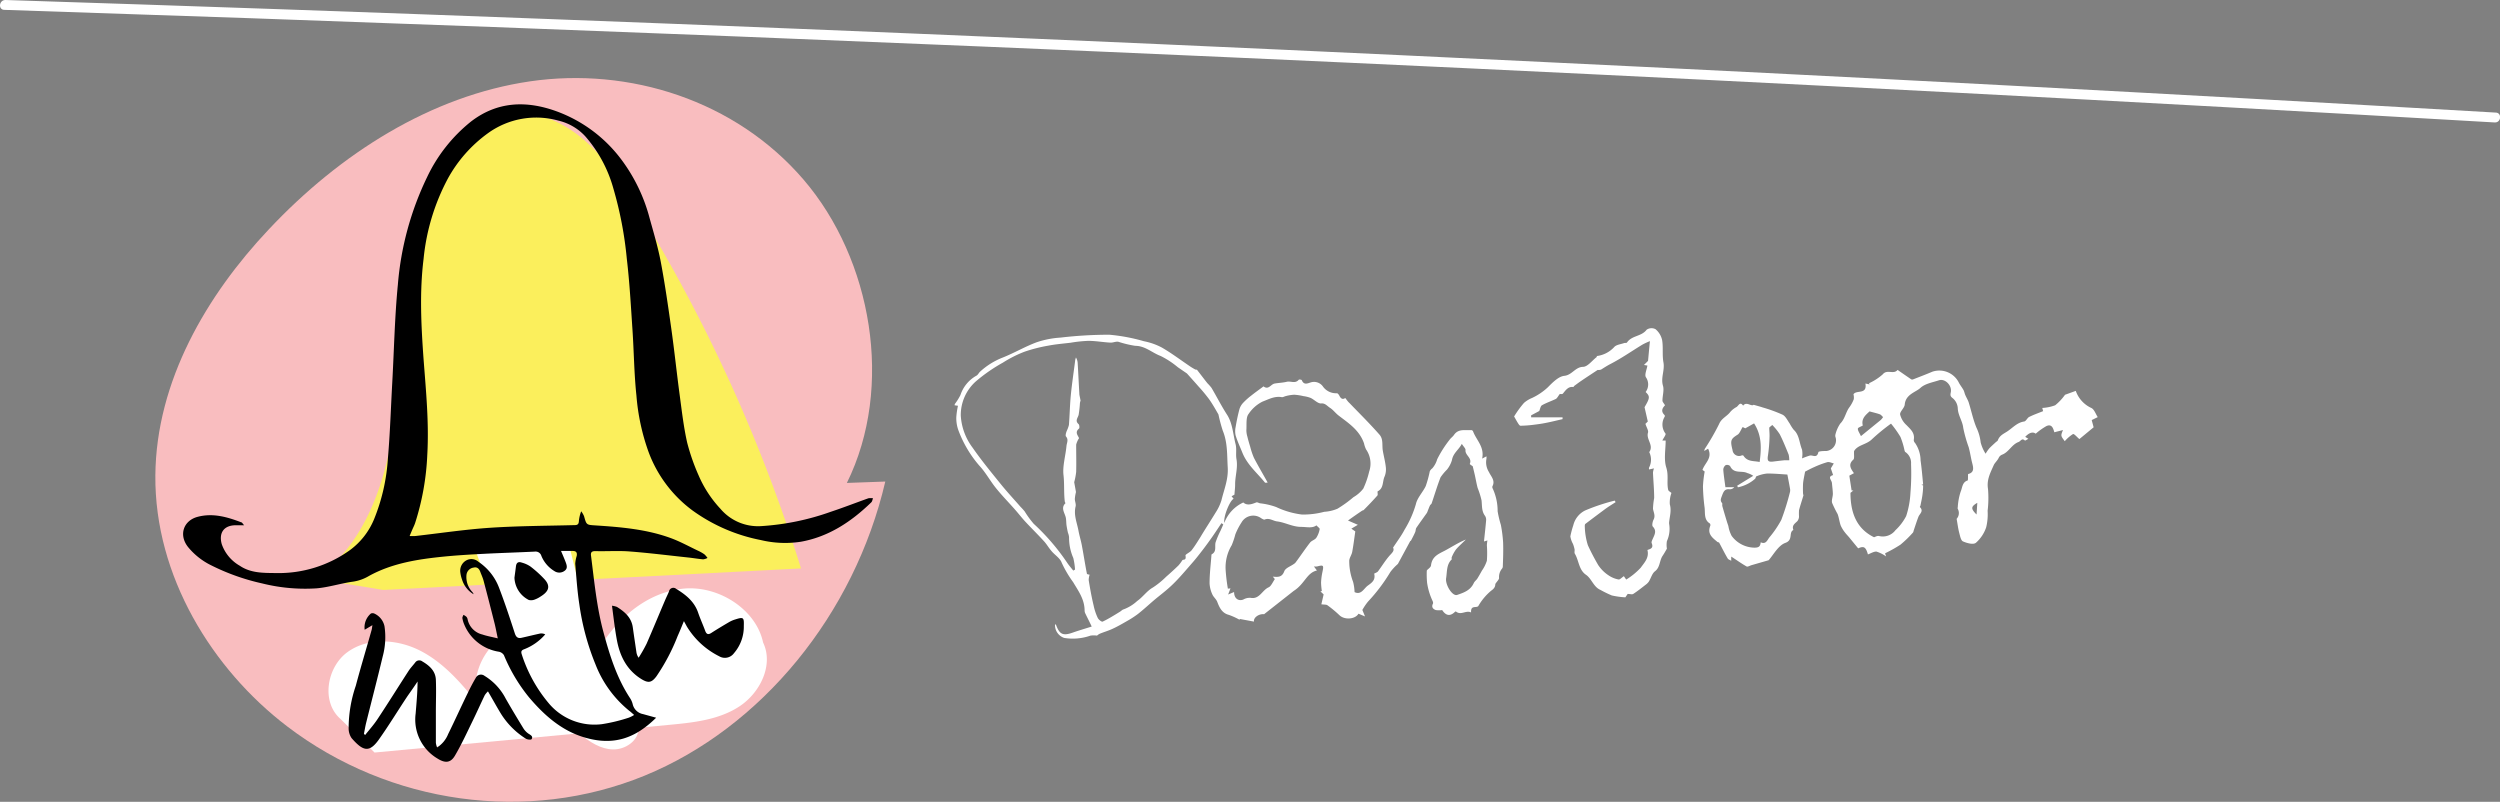 <svg xmlns="http://www.w3.org/2000/svg" viewBox="0 0 506.75 162.52"><rect x="0" y="0" width="506.75" height="162.52" fill="#808080" stroke="none"/><defs><style>.cls-1{fill:#f9bdbf;}.cls-2{fill:#fbef5c;}.cls-3{fill:#fff;}</style></defs><g id="Layer_2" data-name="Layer 2"><g id="Ebene_5" data-name="Ebene 5"><path class="cls-1" d="M179.45,97.61c-6.27,26.91-25.09,49.91-48.8,59.62s-51.66,5.86-72.45-10C43,135.64,31.32,116.74,31.49,96.37c.16-19.13,10.44-36.57,23-49.88,14.5-15.43,32.91-27.07,52.94-30s41.6,3.79,55.45,19.92,18.41,42,8.78,61.48"/><path class="cls-2" d="M64,117.34c11.47-8.11,15.39-23.28,16.45-37.29s.17-28.55,5.38-41.59C88.61,31.4,93.86,24.57,101.31,23c5.81-1.19,11.91,1.14,16.51,4.89s7.93,8.79,11.05,13.84a320.93,320.93,0,0,1,33.5,73.49l-84.68,4.36"/><path class="cls-3" d="M96.55,112c4.74,13.54,10,27.8,21.09,36.85,1.91,1.55,4.12,3,6.59,3.06s5.13-1.7,5.2-4.16c-4.58-1.42-6.4-6.8-7.57-11.44l-6.48-25.68"/><path class="cls-3" d="M69,145.71c-3.93-3.42-2.78-10.47,1.44-13.53s10.21-2.63,14.84-.23,8.15,6.44,11.41,10.5a12.72,12.72,0,0,1,23.6-8.9c3.59-7.16,10.15-13.37,18.11-14.22s16.67,5.35,16.51,13.36l-.26-2.51c2.23,4.52-.53,10.22-4.76,13s-9.46,3.3-14.47,3.77l-59.5,5.59"/></g><g id="Ebene_8" data-name="Ebene 8"><path d="M133,145.48c-4.19,4.13-8.54,5.76-14.52,4-4.65-1.38-8.14-4.47-11.22-8.1a34,34,0,0,1-5.11-8.57,1.57,1.57,0,0,0-1-.7,9.12,9.12,0,0,1-7.06-5.55,5.36,5.36,0,0,1-.37-1.3c0-.2.14-.42.22-.63a2.67,2.67,0,0,1,.62.41,1.16,1.16,0,0,1,.24.58,4,4,0,0,0,3,3c.93.32,1.91.48,3.1.78-.24-1.14-.4-2-.61-2.88-.74-2.94-1.49-5.88-2.27-8.81-.16-.61-.44-1.19-.66-1.79s-.61-1.06-1.36-.87a1.68,1.68,0,0,0-1.44,1.43A4.41,4.41,0,0,0,95.74,120a1.31,1.31,0,0,1,.26.46,5.29,5.29,0,0,1-2.35-3,6.81,6.81,0,0,1-.34-1.4,2.4,2.4,0,0,1,1.21-2.47,2.15,2.15,0,0,1,2.48.3,11,11,0,0,1,4.17,5.28c1.15,3,2.18,6.11,3.18,9.2.25.76.61,1.08,1.37.91,1.27-.28,2.53-.6,3.8-.87a1.75,1.75,0,0,1,1,.18,10.82,10.82,0,0,1-4.24,3c-.59.21-.72.46-.51,1.08a29.24,29.24,0,0,0,5.41,9.82A12.08,12.08,0,0,0,122,146.79a33.91,33.91,0,0,0,5.46-1.32,5.79,5.79,0,0,0,1.08-.55c-.41-.35-.68-.62-1-.85a22.62,22.62,0,0,1-6.83-9.39,50.33,50.33,0,0,1-3.28-12.19c-.42-2.72-.6-5.49-.83-8.24a6.79,6.79,0,0,1,.3-1.57c.11-.62-.06-1-.79-1s-1.49,0-2.39,0c.35.82.63,1.47.89,2.14s.51,1.36-.11,1.84a1.78,1.78,0,0,1-2.14.09,6.46,6.46,0,0,1-2.62-3.06,1.21,1.21,0,0,0-1.31-.88c-3.45.17-6.91.27-10.36.45-2.73.14-5.46.3-8.18.57-5.24.53-10.45,1.34-15.14,3.94a8.71,8.71,0,0,1-3.19,1.13c-2.49.34-4.93,1.15-7.42,1.36a36,36,0,0,1-11-1,44.25,44.25,0,0,1-10.29-3.65,14,14,0,0,1-4.75-3.75c-1.92-2.45-.89-5.33,1.93-6.09,3.07-.83,6,0,8.89,1.11.15,0,.24.24.57.59-.68,0-1.11,0-1.54,0-2.48-.06-3.66,1.44-3,3.83a8.11,8.11,0,0,0,3.66,4.38c2.22,1.51,4.8,1.45,7.3,1.48a24.76,24.76,0,0,0,15.06-4.68,14.73,14.73,0,0,0,4.86-6.25A38.92,38.92,0,0,0,78.62,93c.45-5.19.61-10.41.9-15.61.36-6.58.49-13.18,1.13-19.72a61.45,61.45,0,0,1,5.92-21.76,31.87,31.87,0,0,1,8.9-11.27c5.35-4.12,11.27-4.29,17.36-2.07A28.69,28.69,0,0,1,126,32.41a34.45,34.45,0,0,1,5.68,11.83c.82,2.95,1.7,5.89,2.27,8.89.84,4.47,1.49,9,2.12,13.47s1.1,9,1.71,13.53c.43,3.21.8,6.44,1.51,9.59a42.2,42.2,0,0,0,2.33,6.67,23.44,23.44,0,0,0,4.41,6.74,10,10,0,0,0,8.32,3.51,51.39,51.39,0,0,0,14.05-2.9c2.57-.85,5.09-1.84,7.63-2.74a3.21,3.21,0,0,1,.93,0c-.12.28-.15.63-.35.82-4.06,3.94-8.66,7-14.33,8a21.06,21.06,0,0,1-8.06-.35,35,35,0,0,1-13.85-6,25.93,25.93,0,0,1-8.9-11.84A43.9,43.9,0,0,1,129,80.14c-.47-4.42-.5-8.88-.8-13.32-.32-4.77-.58-9.56-1.14-14.31a76.16,76.16,0,0,0-2.72-14.27,27,27,0,0,0-5.67-10.57,10.73,10.73,0,0,0-5.49-3.22A16.67,16.67,0,0,0,98.91,27a27.86,27.86,0,0,0-8.13,9.2,43.46,43.46,0,0,0-4.92,16.28c-.84,6.78-.49,13.56,0,20.36.49,6.44,1.12,12.89.75,19.37A52.23,52.23,0,0,1,84.15,106c-.14.43-.35.84-.53,1.25s-.35.82-.59,1.4a10.89,10.89,0,0,0,1.17,0c5-.57,10.06-1.33,15.11-1.67,5.72-.38,11.46-.39,17.19-.54.53,0,.78-.17.83-.7a7.21,7.21,0,0,1,.48-2.1,4.69,4.69,0,0,1,.58,1c.49,1.75.47,1.75,2.29,1.86,5.19.34,10.38.77,15.31,2.58,1.87.69,3.63,1.66,5.44,2.52a8.51,8.51,0,0,1,1.35.76,4.16,4.16,0,0,1,.63.74,2.64,2.64,0,0,1-.88.28c-1-.09-2.05-.27-3.08-.38-3.95-.42-7.89-.92-11.85-1.22-2.29-.18-4.61,0-6.92-.07-.7,0-1,.21-.87,1,.66,5.2,1.15,10.44,2.54,15.53,1.25,4.63,2.68,9.2,5.36,13.27a4,4,0,0,1,.54,1.24,2.65,2.65,0,0,0,2.1,2Z"/><path d="M74,149c.86-1.08,1.79-2.11,2.54-3.26,2.13-3.21,4.16-6.48,6.26-9.72.39-.61.9-1.13,1.35-1.71a1,1,0,0,1,1.44-.25c1.45.85,2.68,1.93,2.76,3.72.09,2.2,0,4.42,0,6.63,0,2,0,4.11,0,6.16a3.89,3.89,0,0,0,.25.94,5.74,5.74,0,0,0,2.24-2.71c1.37-2.77,2.63-5.59,4-8.38.48-1,1-2,1.59-3a1.17,1.17,0,0,1,1.79-.42,11.63,11.63,0,0,1,4.28,4.6c1.14,2,2.35,4,3.57,6a3.65,3.65,0,0,0,1.12,1.16c.48.29.9.56.55,1.08-.12.16-.86.08-1.17-.12a16,16,0,0,1-5-5c-.9-1.47-1.73-3-2.66-4.58a4.34,4.34,0,0,0-.65.78c-.84,1.74-1.63,3.52-2.48,5.26-1.15,2.36-2.25,4.76-3.57,7-.88,1.49-2,1.54-3.51.59a9.18,9.18,0,0,1-4.45-9.12c.17-2.14.38-4.27.39-6.51-.65,1-1.31,1.92-2,2.9-2,3-3.81,6-5.9,8.94-1.92,2.66-3.19,2.25-5.47-.36a3.47,3.47,0,0,1-.6-2A26.68,26.68,0,0,1,72.12,139c1-3.77,2.14-7.52,3.2-11.28.08-.28.1-.58.17-1l-1.57.93a3.67,3.67,0,0,1,1.26-3.29.89.89,0,0,1,.68,0,3.65,3.65,0,0,1,2.08,2.6,15.07,15.07,0,0,1-.37,6.13c-1.08,4.52-2.25,9-3.37,13.5-.17.71-.28,1.42-.43,2.13Z"/><path d="M138.63,125.9c-.48,1.16-.85,2.1-1.26,3a40.52,40.52,0,0,1-4.31,8.19c-1,1.33-1.67,1.41-3.08.54-2.93-1.83-4.32-4.62-4.93-7.85-.42-2.25-.67-4.53-1-7a4.24,4.24,0,0,1,1,.24c1.6,1,2.94,2.16,3.22,4.16.23,1.65.48,3.3.73,5a2.52,2.52,0,0,0,.45,1.14,29.79,29.79,0,0,0,1.62-2.85c1.31-3,2.54-6,3.8-8.94.24-.56.52-1.1.74-1.66a.89.89,0,0,1,1.46-.5c1.94,1.18,3.68,2.56,4.45,4.84.43,1.26,1,2.49,1.45,3.73.25.62.59.75,1.19.37,1.23-.79,2.48-1.54,3.73-2.27a6.12,6.12,0,0,1,1.18-.49c1.62-.51,1.76-.41,1.7,1.32a8.21,8.21,0,0,1-2,5.54,2.27,2.27,0,0,1-3,.61,16.06,16.06,0,0,1-6.53-6Z"/><path d="M104.28,117.1c.08-.62.2-1.45.3-2.29s.56-1,1.22-.76a5.72,5.72,0,0,1,1.72.78,22.78,22.78,0,0,1,2.82,2.55c1.55,1.67.54,2.73-.8,3.56a5.5,5.5,0,0,1-1.21.61,2,2,0,0,1-1.13.07A5.27,5.27,0,0,1,104.28,117.1Z"/><path class="cls-3" d="M193.54,81.9a11.54,11.54,0,0,0,1.14-1.82,7,7,0,0,1,3.24-3.93c.3-.15.47-.56.74-.81a14.64,14.64,0,0,1,4.61-2.87c2.33-.93,4.53-2.23,6.88-3.1a18.79,18.79,0,0,1,4.83-.94,84.4,84.4,0,0,1,9.9-.58,36.67,36.67,0,0,1,7,1.32,13,13,0,0,1,3.65,1.29c2,1.16,3.86,2.57,5.79,3.87.32.21.65.4,1,.59.09,0,.27,0,.33.06.7.9,1.39,1.82,2.1,2.71a9.15,9.15,0,0,1,.83.94c1.06,1.8,2,3.66,3.14,5.43s1.22,4,1.74,6c.24,1,0,2,.17,3,.33,1.78-.29,3.47-.27,5.21,0,.58-.08,1.16-.14,2l-.58.32.42.52c-.72.29-2.09,3.48-1.9,4.89a7.45,7.45,0,0,1,3.86-4.15c.73.67,1.65.39,2.61,0,.2-.1.51.11.78.17a14,14,0,0,1,3.28.76,17.05,17.05,0,0,0,5.23,1.52,16.76,16.76,0,0,0,4.52-.56,8.09,8.09,0,0,0,2.66-.62,24.17,24.17,0,0,0,3.24-2.34,6.89,6.89,0,0,0,2-1.74,17.55,17.55,0,0,0,1.19-3.45,5,5,0,0,0-.62-4.48,5.24,5.24,0,0,1-.42-1.23c-.93-2.69-3.11-4.08-5.14-5.64-.62-.47-1.1-1.15-1.74-1.56s-1-1-1.86-.9c-.66,0-1.35-.77-2.06-1.11a6,6,0,0,0-1.46-.37,11.27,11.27,0,0,0-1.88-.29,8.25,8.25,0,0,0-1.7.27c-.29.06-.59.27-.85.22-1.43-.25-2.61.42-3.9.91a7.34,7.34,0,0,0-2.81,2.5c-.57.7-.37,2.15-.45,3.27a4.52,4.52,0,0,0,.21,1.35c.16.68.36,1.36.56,2a14.67,14.67,0,0,0,.77,2.29c.87,1.67,1.83,3.29,2.78,5-.16,0-.46.08-.55,0-1.62-2-3.61-3.61-4.6-6.11-.46-1.15-1-2.28-1.35-3.46a4,4,0,0,1,0-1.68c.2-1.21.45-2.41.76-3.58a3.28,3.28,0,0,1,.74-1.31,13.8,13.8,0,0,1,1.66-1.49c.73-.58,1.48-1.12,2.23-1.67.09-.07.25-.21.28-.19,1,.77,1.47-.44,2.22-.58s1.66-.16,2.47-.36,1.73.45,2.44-.42c.08-.1.57,0,.61.08.42,1.07,1.19.66,1.83.46a2.21,2.21,0,0,1,2.49.88A3.26,3.26,0,0,0,271,79.71c.15,0,.38.28.48.48.31.64.71.85,1.2.48.29.36.53.74.83,1,1.2,1.25,2.43,2.48,3.63,3.74.84.88,1.67,1.77,2.48,2.69s.49,2.12.67,3.21.49,2.22.61,3.34a3.8,3.8,0,0,1-.24,1.93c-.47,1-.15,2.39-1.39,3-.12.06.08.7-.07.86-.89,1-1.84,2-2.78,2.94-.08.08-.22.07-.31.13-.94.63-1.87,1.28-2.87,2l2,.87-1.32.78.8.56c-.22,1.5-.38,2.85-.63,4.17-.12.63-.6,1.22-.6,1.82a11.87,11.87,0,0,0,.78,4.23,9.4,9.4,0,0,1,.3,2.08c1.34.66,1.87-.73,2.69-1.32s1.6-1.13,1.29-2.4c0-.08.58-.24.76-.47.75-1,1.4-2.07,2.18-3,.53-.65,1.27-1.15.88-1.82.87-1.34,1.71-2.43,2.34-3.65a21.13,21.13,0,0,0,2.29-5.17c.29-1.31,1.4-2.4,2-3.67a22.73,22.73,0,0,0,.82-3,1.69,1.69,0,0,1,.5-.58,4.85,4.85,0,0,0,1-1.85,22.62,22.62,0,0,1,2.48-3.91c.25-.38.65-.63.91-1,.91-1.35,2.29-.9,3.51-1a.44.44,0,0,1,.36.23c.65,1.8,2.36,3.14,1.85,5.55l.87-.46a2.15,2.15,0,0,1,0,.52,3.68,3.68,0,0,0,.52,2.68c.39.87,1.33,1.69.69,2.88a.64.64,0,0,0,.06.44,10.88,10.88,0,0,1,1,4.62,21.79,21.79,0,0,0,.66,2.77,27.92,27.92,0,0,1,.45,3.53c.06,1.62,0,3.25-.06,4.87a.75.75,0,0,1-.15.44,2.68,2.68,0,0,0-.61,1.91c0,.32-.39.65-.76,1.21,0,.42-.1.86-.85,1.37a11.64,11.64,0,0,0-2.61,3.13c-.44.41-1.56-.25-1.45,1.28-1-.54-2.06.66-3.07-.2,0,0-.15,0-.2.07-1.16,1.14-2,.54-2.59-.36a4.49,4.49,0,0,1-1.3,0c-.54-.2-.93-.58-.57-1.3.07-.14,0-.4-.09-.58a12.93,12.93,0,0,1-1.1-3.67,17.79,17.79,0,0,1-.06-2.41c0-.24.81-.61.86-1.11.21-1.84,1.57-2.32,2.85-3s2.7-1.61,4.22-2.23c-.68.68-1.41,1.31-2,2a7.53,7.53,0,0,0-.87,1.58c-.06.13,0,.38,0,.45-1.08,1-.93,2.48-1.14,3.81s1.27,3.72,2.24,3.39c1.31-.45,2.68-.9,3.37-2.41.16-.34.5-.57.71-.89.33-.53.64-1.08.94-1.63a7.48,7.48,0,0,0,1-2,21.47,21.47,0,0,0,0-3.11,8.57,8.57,0,0,1,.11-1l-.7.21c.16-1.49.32-2.9.44-4.32a1.45,1.45,0,0,0-.22-.87c-.71-.94-.59-2-.71-3.14a17,17,0,0,0-.79-2.52c-.22-.81-.36-1.65-.54-2.47-.13-.59-.28-1.17-.45-1.92-.11-.08-.63-.42-.61-.48.56-1.24-1-1.74-.86-2.84,0-.31-.39-.66-.75-1.23-.63,1.22-1.75,1.85-2,3.29a5.62,5.62,0,0,1-1,1.92A10.63,10.63,0,0,0,292,96.75c-.67,1.72-1.2,3.51-1.8,5.27-.05.17-.26.27-.34.43-.16.33-.28.68-.42,1a3,3,0,0,1-.21.52c-.71,1-1.44,2-2.12,3-.17.24-.13.63-.26.91-.26.6-.57,1.17-.87,1.75,0,0-.09,0-.1,0l-2.53,4.68a10.71,10.71,0,0,0-1.52,1.63,35,35,0,0,1-4.53,6,11.79,11.79,0,0,0-1.15,1.7l.54,1.31-1.33-.55c-.64,1.14-2.83,1.31-3.86.3a23.51,23.51,0,0,0-2.41-2c-.25-.19-.67-.12-1.25-.21l.46-2-.65-.62.29-.06a12.94,12.94,0,0,1-.16-1.75,12.56,12.56,0,0,1,.28-2.12c.29-1.37.22-1.46-1.09-1.12a3.33,3.33,0,0,1-.64,0l.61.82c-2.07.46-2.45,2.71-4.71,4.14l-6,4.72c-1.05-.12-2.19.69-2.05,1.5l-2.9-.54v.18a13.51,13.51,0,0,0-2.18-1c-1.36-.35-1.89-1.4-2.36-2.64-.21-.56-.79-1-1-1.52a6,6,0,0,1-.56-2.25c0-1.86.23-3.71.37-5.56,0-.12,0-.3.11-.34,1-.56.52-1.59.74-2.4a18.68,18.68,0,0,1,1-2.35c.19-.42.38-.85.56-1.28l-.37-.25c-.62.92-1.22,1.85-1.85,2.75s-1.37,1.92-2.09,2.85-1.3,1.68-2,2.47c-1.26,1.44-2.49,2.92-3.85,4.25s-2.61,2.22-3.92,3.33c-1.08.92-2.12,1.89-3.23,2.76a20.13,20.13,0,0,1-2.28,1.47c-.94.54-1.89,1.09-2.88,1.54-.83.39-1.73.64-2.59,1a2.23,2.23,0,0,0-.53.37,4.48,4.48,0,0,0-1.33,0,10.82,10.82,0,0,1-5.32.47,2.73,2.73,0,0,1-1.87-2.73c.07,0,.19,0,.2.06.73,2,1.44,2.29,3.48,1.56,1.19-.42,2.41-.77,3.76-1.2-.47-1-.88-1.78-1.28-2.62a1.37,1.37,0,0,1-.16-.58c0-2.32-1.26-4-2.32-5.79a22.92,22.92,0,0,1-2.32-3.94c-.32-.9-1.32-1.51-2-2.29s-1-1.41-1.53-2c-1.24-1.37-2.56-2.66-3.81-4-.75-.81-1.42-1.68-2.15-2.51-1.27-1.44-2.62-2.82-3.83-4.32s-2.09-3.18-3.36-4.54a23.36,23.36,0,0,1-4.27-7.21,7.28,7.28,0,0,1-.42-2.56,15.1,15.1,0,0,1,.34-2.39l-.69-.1Zm47.05-6.2-1.84-1.26a17.65,17.65,0,0,0-3.48-2.28c-1.73-.64-3.15-2.06-5.15-2.06a21.49,21.49,0,0,1-3.42-.82c-.52-.1-1.09.2-1.63.17-1.48-.08-2.95-.35-4.43-.36a27.6,27.6,0,0,0-3.62.38c-1.51.18-3,.3-4.51.59a31.2,31.2,0,0,0-4.86,1.24,24.55,24.55,0,0,0-4.37,2.21,33.31,33.31,0,0,0-5.42,3.75,9.13,9.13,0,0,0-3.11,7,12,12,0,0,0,2.4,6.49c1.75,2.52,3.69,4.89,5.62,7.27,1.3,1.62,2.72,3.14,4.08,4.7a12.64,12.64,0,0,1,.85.94,19.47,19.47,0,0,0,1.83,2.51,44.66,44.66,0,0,1,6.76,7.86c.38.58.84,1.09,1.26,1.63l.36-.21a13.75,13.75,0,0,0-.35-2.34,10.22,10.22,0,0,1-.86-4.2,3.25,3.25,0,0,0-.23-.93c-.11-.48-.21-1-.28-1.46s-.05-1-.14-1.53c-.18-1-1.12-2-.07-3,0,0-.12-.19-.14-.29-.23-1.79-.06-3.59-.27-5.41s.43-3.94.61-5.92c.06-.6.46-1.25-.1-1.89-.16-.18,0-.76.15-1.13a6.46,6.46,0,0,0,.44-1.2c.16-2,.19-4,.38-6,.23-2.34.58-4.67.88-7,0-.24.11-.47.16-.7a2.55,2.55,0,0,1,.36,1.23c.12,2,.21,4,.33,6.05,0,.39.13.77.25,1.49a1.87,1.87,0,0,0-.13.54,22.24,22.24,0,0,1-.26,2.32c-.16.65-.8,1.21,0,1.9.16.15.21.79.08.89-.93.76-.19,1.42,0,1.95a4.35,4.35,0,0,0-.58,1.31c0,1.84.05,3.68,0,5.52a13.25,13.25,0,0,1-.4,2.09l.36,2a8.21,8.21,0,0,0-.23,1.39c0,.51.27,1.05.16,1.51-.44,1.75.29,3.32.59,5,.19,1,.51,2,.7,3.07.35,1.86.63,3.74,1,5.59,0,.11.39.15.55.2a3.39,3.39,0,0,0-.19,1.1c.28,1.73.59,3.45,1,5.15a11.21,11.21,0,0,0,.83,2.49c.17.36.78.85,1,.76,1.2-.57,2.35-1.29,3.5-2,.26-.15.47-.42.74-.48a8.32,8.32,0,0,0,2.76-1.7c1.13-.78,2-2.08,3.16-2.72a16.46,16.46,0,0,0,2.7-2.19c.86-.74,1.69-1.51,2.51-2.3a8.53,8.53,0,0,0,.75-1c.15-.34.88.15.67-1-.05-.25.89-.62,1.23-1.06.65-.83,1.2-1.74,1.77-2.64,1-1.68,2.1-3.35,3.1-5a9.78,9.78,0,0,0,1.19-2.51c.53-2.19,1.42-4.25,1.27-6.67s0-5-1-7.42a31.13,31.13,0,0,1-.88-3.3c-.58-1-1.18-2.09-1.91-3.11a32.46,32.46,0,0,0-2.19-2.63C242.2,77.48,241.53,76.75,240.59,75.7Zm26.25,30.79c-.84.63-1.92.32-3.08.31-1.77,0-3.23-.9-4.89-1.11-.83-.1-1.58-.77-2.51-.38-.18.07-.49-.14-.71-.26a2.73,2.73,0,0,0-4,.86,13.52,13.52,0,0,0-1.24,2.39,15.91,15.91,0,0,1-.74,2.21,8.69,8.69,0,0,0-1.23,5.06,36.86,36.86,0,0,0,.45,3.75l.53-.06-.48,1.25,1.21-.51c0,1.51,1.1,1.89,1.92,1.5a2.53,2.53,0,0,1,1.49-.31c1.73.3,2.3-1.56,3.57-2.13.52-.23.81-1,1.28-1.68l-.41-.49c1,.07,1.84.19,2.32-1.09.25-.68,1.3-1,2-1.52a1.22,1.22,0,0,0,.33-.31c1-1.34,1.9-2.71,2.91-4,.33-.41,1-.55,1.28-1a4.76,4.76,0,0,0,.66-1.73C267.54,107.09,267.13,106.81,266.84,106.49Z"/><path class="cls-3" d="M376.65,111.15l-1.8-2.2c-.28-.34-.6-.65-.86-1a6.46,6.46,0,0,1-.87-1.41c-.28-.76-.35-1.6-.64-2.35a23.44,23.44,0,0,1-1.11-2.25c-.16-.55.16-1.24.15-1.86s-.12-1.42-.18-2.13-1-1.29.23-1.65l-.46-1.36.6-1c-.44-.1-.91-.36-1.31-.26a18.68,18.68,0,0,0-2.66,1c-.74.32-1.45.72-1.85.92-.18,1-.35,1.71-.41,2.41a20.47,20.47,0,0,0,0,2.07c0,.12.1.26.07.36-.29,1-.64,2-.89,3a11.1,11.1,0,0,0,0,1.29,1.59,1.59,0,0,1-.33.9c-.5.5-1.17.87-.81,1.8-1,.47,0,2-1.59,2.6-1.47.5-2.49,2.49-3.43,3.53l-3.47,1c-.34.1-.78.39-1,.26-1.05-.59-2-1.29-3.11-2v.85c-.3-.19-.6-.26-.71-.46-.6-1-1.15-2.13-1.73-3.2-.05-.1-.27-.08-.37-.17-1-.84-2.1-1.61-1.43-3.28a.53.53,0,0,0-.08-.44c-1.24-.75-.94-2.1-1.08-3.24a38.71,38.71,0,0,1-.33-4.3,23.13,23.13,0,0,1,.35-3l-.45-.33c.48-1.43,2.09-2.4,1.14-4.3l-.78.46a2.19,2.19,0,0,1,.12-.44,45.92,45.92,0,0,0,2.88-5c.52-1.23,1.64-1.58,2.31-2.51A4.58,4.58,0,0,1,352,82.5c.41-.26.71-1.19,1.33-.27.68-.93,1.65.24,2.13-.18.75.22,1.31.36,1.87.55a29.43,29.43,0,0,1,4,1.46c.62.31,1,1.18,1.46,1.82a7.75,7.75,0,0,0,.8,1.24c1.16,1.06,1.12,2.68,1.68,4a5.11,5.11,0,0,1,0,1.8,15.34,15.34,0,0,1,1.59-.58c.59-.14,1.42.63,1.72-.67,0-.21,1-.26,1.6-.25a2.18,2.18,0,0,0,1.92-2.68,1.05,1.05,0,0,1-.07-.62,6.75,6.75,0,0,1,1-2.27c.94-.93,1.09-2.27,1.83-3.28a6.77,6.77,0,0,0,.9-1.65,2.6,2.6,0,0,0-.06-1c.59-.94,2.81.14,2.42-2.18l.85.18-.12-.24a11,11,0,0,0,2.79-1.81c.88-1.08,2.2.11,3-.89.86.6,1.81,1.26,2.77,1.91a.47.47,0,0,0,.4,0c1.3-.51,2.61-1,3.89-1.55A4.43,4.43,0,0,1,397,77.44c.27.57.69,1.06,1,1.62.17.31.22.69.36,1,.22.52.53,1,.7,1.53.53,1.69.89,3.46,1.56,5.08a9.29,9.29,0,0,1,.86,3,8,8,0,0,0,1,2.3,9.13,9.13,0,0,1,.73-1.07c.43-.45.89-.85,1.34-1.27.14-.13.35-.22.41-.38.37-1,1.16-1.3,1.93-1.81,1.11-.74,2-1.8,3.41-2,.38-.07.64-.73,1-.92.9-.45,1.85-.78,2.84-1.18l-.17-.65a8.83,8.83,0,0,0,2.61-.54,10.43,10.43,0,0,0,2-2.13l2.18-.79a6,6,0,0,0,3.18,3.48c.57.29.86,1.21,1.27,1.84l-1.22.6.39,1.46L421.49,89c-.54-.44-1.1-1.16-1.32-1a7.33,7.33,0,0,0-1.64,1.43c-.84-1.11-.84-1.11-.36-2.26l-1.76.45c-.2-.73-.48-1.76-1.59-1.26a12.91,12.91,0,0,0-2.18,1.55c-.54-.42-1.28-.27-2.13.64l.64.4c-.28.14-.63.41-.71.34-.61-.57-.84.14-1.27.3-1.38.5-2,2.07-3.34,2.57a1.27,1.27,0,0,0-.67.6c-.25.56-.76,1-1,1.46-.66,1.52-1.51,3-1.19,4.89a21.94,21.94,0,0,1-.08,4.43,11.11,11.11,0,0,1-.29,3.34,7.22,7.22,0,0,1-2.09,3.15c-.54.42-1.81.07-2.62-.29-.42-.19-.59-1.12-.76-1.76-.22-.83-.32-1.7-.52-2.81a1.74,1.74,0,0,0,.24-2c-.08-.12,0-.35,0-.52a12.23,12.23,0,0,1,.58-3c.34-.77.31-1.92,1.39-2.25.13,0,.07-.74.11-1.31,1.54-.38.95-1.63.7-2.78-.19-.89-.34-1.79-.58-2.67a27.82,27.82,0,0,1-1.1-3.91c-.15-1.41-1.06-2.52-1.11-4a2.87,2.87,0,0,0-1-2c-.58-.41-.51-.7-.41-1.24.26-1.37-1.17-2.82-2.42-2.4s-2.79.66-3.74,1.54-3,1.29-3.18,3.38c-.07.71-1,1.41-.94,2a4.27,4.27,0,0,0,1.3,2.16c.81.85,1.73,1.56,1.47,3a.87.87,0,0,0,.27.63,6.36,6.36,0,0,1,1.11,3.53c.23,1.61.36,3.23.52,4.84l-.36.12.36.1c0,.69-.06,1.33-.15,2s-.24,1.31-.38,2c0,.14-.17.35-.13.39.81.81,0,1.31-.28,1.94-.35.9-.64,1.82-.95,2.74-.06.18-.08.41-.2.52a22.79,22.79,0,0,1-2.5,2.42,27.51,27.51,0,0,1-3.12,1.75c0-.1,0,.13.22.65a6.88,6.88,0,0,0-2-1c-.55,0-1.13.37-1.7.58C378.19,110.85,377.8,110.64,376.65,111.15Zm-.86-15.24-.93.51c.16,1.07.31,2,.46,3l.36,0-.59.48c0,4.1,1.27,7.28,4.78,9,.22-.06.62-.33,1-.25a3.21,3.21,0,0,0,3.33-1.17,10.6,10.6,0,0,0,2.18-2.87,18,18,0,0,0,.87-4.75,47,47,0,0,0,.12-5.81,2.67,2.67,0,0,0-1.13-2.41c-.1,0-.16-.24-.2-.37a15.52,15.52,0,0,0-.82-2.71,21.5,21.5,0,0,0-1.91-2.69A39.55,39.55,0,0,0,379.48,89c-1.14,1.16-2.93,1.15-3.66,2.44-.05.74.11,1.5-.15,1.73C374.56,94.15,375.16,95,375.79,95.91Zm-23.52,2.87-.14-.33,3.25-2a4.1,4.1,0,0,0-1.2-.56c-1.12-.57-2.73.24-3.49-1.42a.9.9,0,0,0-.89-.19,1.18,1.18,0,0,0-.49.91c.08,1.16.27,2.32.43,3.56h1.8a1.18,1.18,0,0,1-.93.43c-1-.13-1.26.47-1.56,1.3-.21.55-.42,1,0,1.47.12.14,0,.47.08.69.3,1.06.61,2.1.93,3.15.09.29.19.56.28.84a6.54,6.54,0,0,0,.67,2,5.84,5.84,0,0,0,4.59,2.38c.91,0,1.2-.22,1.3-1.09,1,.47,1.3-.36,1.71-.93a20.74,20.74,0,0,0,2.46-3.61,50.1,50.1,0,0,0,1.76-5.65,1.74,1.74,0,0,0,0-.72c-.16-.94-.35-1.88-.53-2.82-1.27-.07-2.71-.22-4.16-.2a7.36,7.36,0,0,0-2.1.56c-.13,0-.15.37-.28.5A7.55,7.55,0,0,1,352.27,98.78Zm4.41-5.13c.38-2.85.44-5.4-1.13-7.83l-1.78,1-.53-.26c-.39.6-.6,1.26-1,1.53-1.4.87-1.56,1.16-1.06,3.12a1.33,1.33,0,0,0,1.92,1.08c.09,0,.26,0,.3.08C354.21,93.65,355.5,93.38,356.68,93.65Zm2.56-7.51c-.33.31-.6.44-.61.58,0,.64.09,1.29.05,1.93a31.71,31.71,0,0,1-.31,3.65c-.18,1.09,0,1.38,1.05,1.26q1.17-.15,2.34-.27c.3,0,.61,0,.92,0a4.69,4.69,0,0,0-.12-1.14c-.57-1.4-1.13-2.81-1.81-4.14A12.28,12.28,0,0,0,359.24,86.14Zm18,2.24c1.43-1.17,2.72-2.21,4-3.26a3.26,3.26,0,0,0,.46-.58c-.22-.19-.41-.47-.66-.56-.64-.23-1.3-.37-2.08-.59-.75.7-1.73,1.45-1.37,2.86-.37.23-1,.42-1,.63C376.56,87.29,376.89,87.7,377.2,88.38Zm23.41,15.88.15-2.34C399.5,102.69,399.45,103.08,400.61,104.26Z"/><path class="cls-3" d="M323.67,72.17a5.78,5.78,0,0,0,3.51-1.8c.43-.51,1.34-.58,2-.82.19-.07.52,0,.6-.11,1-1.48,2.93-1.19,4-2.61a1.75,1.75,0,0,1,1.8-.1,4,4,0,0,1,1.33,2.19c.25,1.47,0,3,.26,4.48.33,1.64-.58,3.15-.08,4.81.26.89-.11,2-.11,3,0,.26.29.53.52.94-.4.43-1,1.12-.08,2a.37.37,0,0,1,0,.34,3,3,0,0,0,.18,3.4c.13.21-.39.87-.64,1.4h.67c0,1.83-.4,3.8.12,5.46s.06,3.06.39,4.53c.06.26.43.43.66.64a5.74,5.74,0,0,0-.33,2.3c.36,1.26,0,2.37-.13,3.55a1.78,1.78,0,0,0,0,.46,6,6,0,0,1-.46,3.46,4.81,4.81,0,0,0,0,1.53c-.24.41-.56,1-.9,1.49-.63,1-.47,2.3-1.53,3.1-.57.44-.8,1.38-1.22,2.06a2.67,2.67,0,0,1-.67.67c-.82.64-1.64,1.29-2.5,1.85-.25.16-.66,0-1.13,0l-.47.69a16.76,16.76,0,0,1-2.74-.38,22.52,22.52,0,0,1-2.32-1.13c-1.39-.59-1.76-2.26-2.92-3.06-1.47-1-1.43-2.9-2.26-4.27-.14-.22,0-.61-.06-.91a6.7,6.7,0,0,0-.32-1.08,4.66,4.66,0,0,1-.53-1.53,18.72,18.72,0,0,1,.6-2.25,4.54,4.54,0,0,1,2.4-3,40.55,40.55,0,0,1,6-2l.17.32c-.71.46-1.44.9-2.12,1.4q-2,1.48-4,3c-.12.09-.14.39-.12.57a13.63,13.63,0,0,0,.62,3.75c.62,1.37,1.34,2.72,2.08,4a7.36,7.36,0,0,0,2.14,2.13,5.24,5.24,0,0,0,2,.82c.26.06.62-.37,1.08-.67l.47.69a13.92,13.92,0,0,0,2.95-2.41c.7-1,1.76-2,1.35-3.59.61-.21,1.29-.37.87-1.38-.1-.22.09-.61.22-.89.36-.83.85-1.59,0-2.48-.2-.21-.05-1,.16-1.4.41-.81,0-1.46-.12-2.2a15.29,15.29,0,0,1,.24-2.18c0-1.72-.17-3.43-.24-5.15a3.72,3.72,0,0,1,.2-.86l-1,.22a1.05,1.05,0,0,1,0-.37,3.44,3.44,0,0,0,.07-3.08s-.05-.09,0-.11c.92-1.37-.7-2.53-.28-3.91.13-.42-.28-1-.52-1.78l.48-.47-.66-2.9c1.1-1.88,1.14-2.18.22-3.08a2.55,2.55,0,0,0,.05-3c-.3-.51.18-1.55.31-2.36l-.7-.12.83-.83c.12-1.29.23-2.53.38-4a13.67,13.67,0,0,0-1.5.69c-2.17,1.32-4.27,2.79-6.5,3.94-.66.34-1.26.73-1.88,1.12a1.34,1.34,0,0,1-.7.08c-1.15.76-2.2,1.44-3.24,2.15-.51.34-1,.71-1.49,1.07-.09.07-.17.26-.24.25-1-.14-1.51.62-2.08,1.32-.15.19-.62.08-.63.08-.36.46-.52.82-.78,1-.94.46-1.94.78-2.85,1.3-.29.17-.37.77-.54,1.16l-1.65.88,0,.4h6.37l0,.37c-1.14.26-2.28.55-3.43.77-.87.18-1.75.29-2.64.4s-1.64.15-2.46.17c-.16,0-.35-.28-.47-.47-.27-.42-.5-.86-.82-1.41a20.11,20.11,0,0,1,2-2.75,5.86,5.86,0,0,1,1.63-1,12.42,12.42,0,0,0,3.17-2.13c1-1,2.19-2.24,3.39-2.36,1.55-.16,2.19-1.77,3.77-1.82.95,0,1.87-1.31,2.8-2Z"/><path class="cls-3" d="M.9,2Q100,5.24,199.12,9.43q98.29,4.15,196.56,9.31,55,2.88,110,6.08c1.32.08,1.51-2,.19-2q-98.53-5.73-197.13-10.45Q210.31,7.61,111.84,3.88,56.48,1.78,1.09,0C-.22,0-.42,2,.9,2Z"/></g></g></svg>